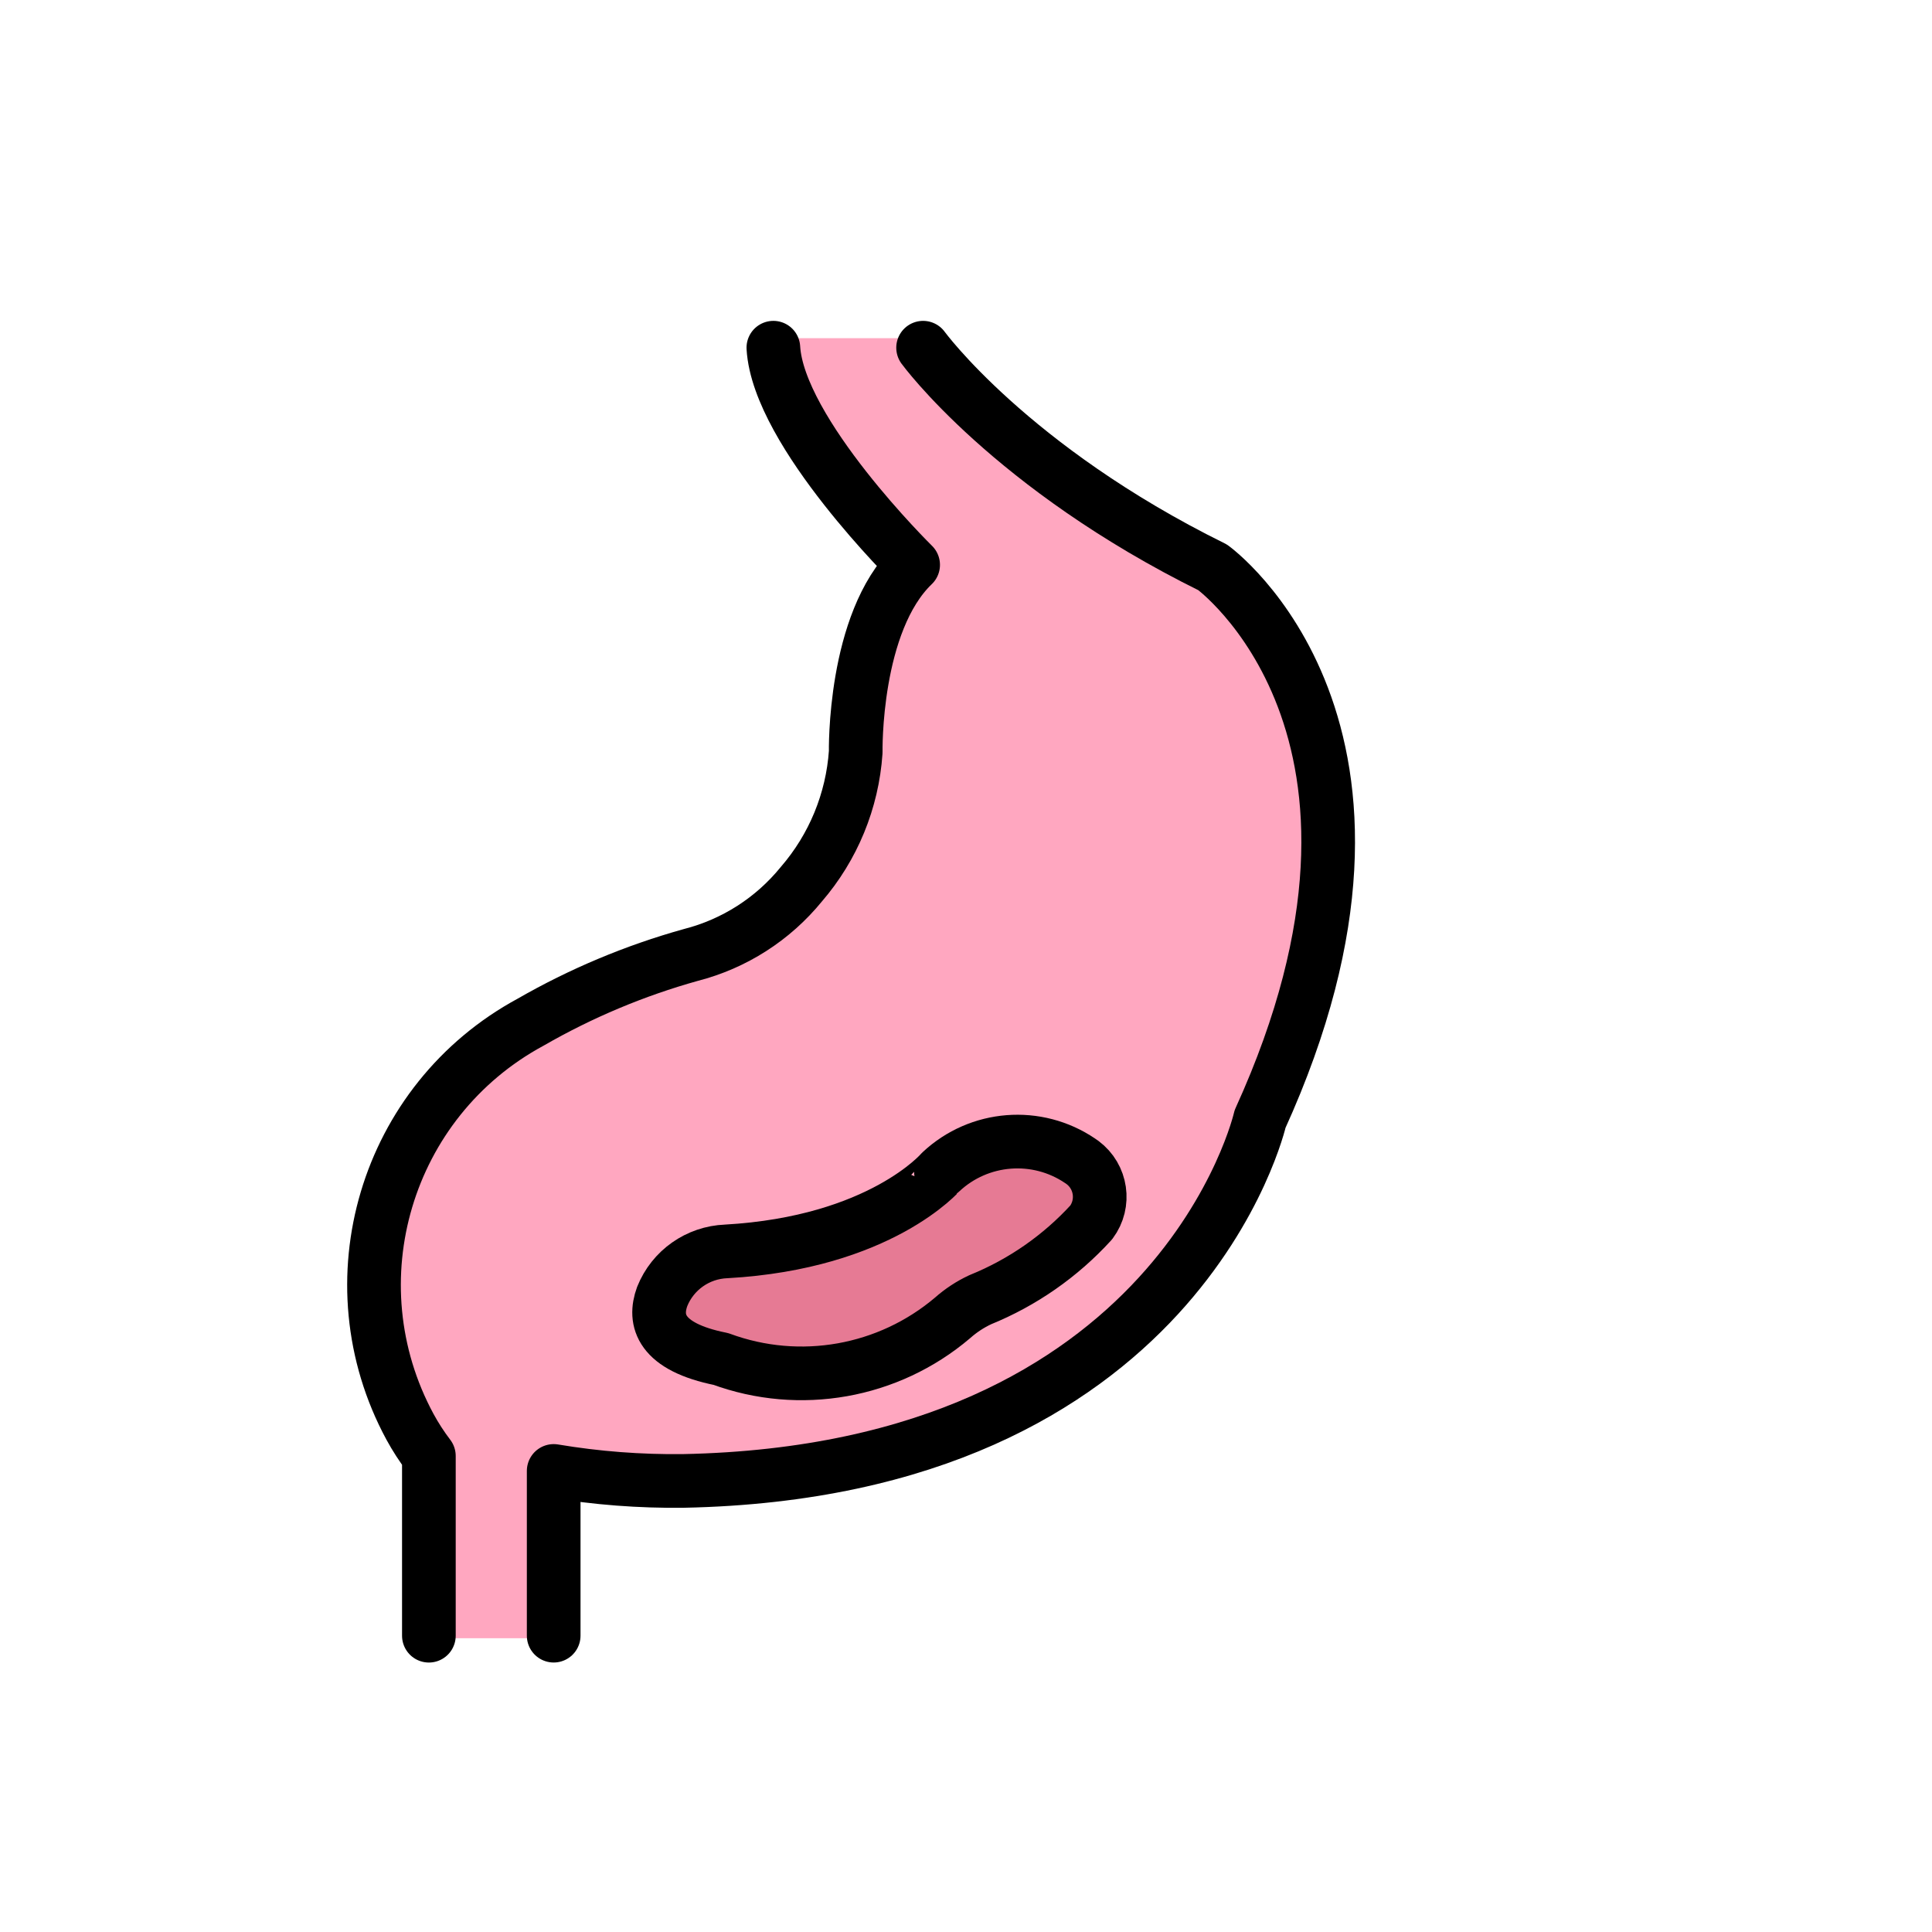 <svg id="emoji" viewBox="0 0 72 72" version="1.1" xmlns="http://www.w3.org/2000/svg">
  <g id="color">
    <path fill="#FFA7C0" d="M36.813,15.513c2.515,2.26,5.336,4.156,8.379,5.631c0,0,8.372,6.046,1.767,20.558 c0,0-2.977,13.116-21.488,13.488c-1.62,0.02-3.239-0.104-4.837-0.372v6.234h-4.651v-6.792 c-0.263-0.345-0.499-0.71-0.706-1.091c-2.919-5.405-0.906-12.154,4.498-15.076c1.879-1.081,3.885-1.923,5.973-2.505 c1.618-0.415,3.06-1.339,4.114-2.634c1.192-1.379,1.903-3.107,2.028-4.926c0,0-0.093-4.837,2.14-6.977 c0,0-4.44-5.367-5.471-8.448h5.824C34.751,12.997,36.226,14.976,36.813,15.513z"/>
    <path fill="#E67A94" d="M27.062,46.636c-1.057,0.041-1.991,0.699-2.384,1.681c-0.323,0.881-0.079,1.875,2.189,2.329 c2.942,1.083,6.24,0.498,8.631-1.531c0.31-0.275,0.658-0.504,1.034-0.679c1.576-0.64,2.989-1.624,4.135-2.881 c0.527-0.707,0.381-1.706-0.326-2.233c-0.028-0.021-0.056-0.04-0.085-0.059c-1.612-1.095-3.768-0.926-5.19,0.407 C35.066,43.668,32.82,46.312,27.062,46.636z"/>
  </g>
  <g id="line">
    <path fill="none" stroke="#000000" stroke-linecap="round" stroke-linejoin="round" stroke-width="2" d="M15.983,60.958v-6.698 c-0.263-0.345-0.499-0.71-0.706-1.091c-2.919-5.405-0.906-12.154,4.498-15.076c1.879-1.081,3.885-1.923,5.973-2.505 c1.618-0.415,3.06-1.339,4.114-2.634c1.192-1.379,1.903-3.107,2.028-4.926c0,0-0.093-4.837,2.14-6.977 c0,0-5.023-4.93-5.209-8.093"/>
    <path fill="none" stroke="#000000" stroke-linecap="round" stroke-linejoin="round" stroke-width="2" d="M34.401,12.958 c0,0,3.256,4.465,10.791,8.186c0,0,8.372,6.046,1.767,20.558c0,0-2.977,13.116-21.488,13.488 c-1.62,0.02-3.239-0.104-4.837-0.372v6.139"/>
    <path fill="none" stroke="#000000" stroke-linecap="round" stroke-linejoin="round" stroke-width="2" d="M27.062,46.636 c-1.057,0.041-1.991,0.699-2.384,1.681c-0.323,0.881-0.079,1.875,2.189,2.329c2.942,1.083,6.24,0.498,8.631-1.531 c0.31-0.275,0.658-0.504,1.034-0.679c1.576-0.64,2.989-1.624,4.135-2.881c0.527-0.707,0.381-1.706-0.326-2.233 c-0.028-0.021-0.056-0.04-0.085-0.059c-1.612-1.095-3.768-0.926-5.19,0.407 C35.066,43.668,32.82,46.312,27.062,46.636z"/>
  </g>
</svg>
